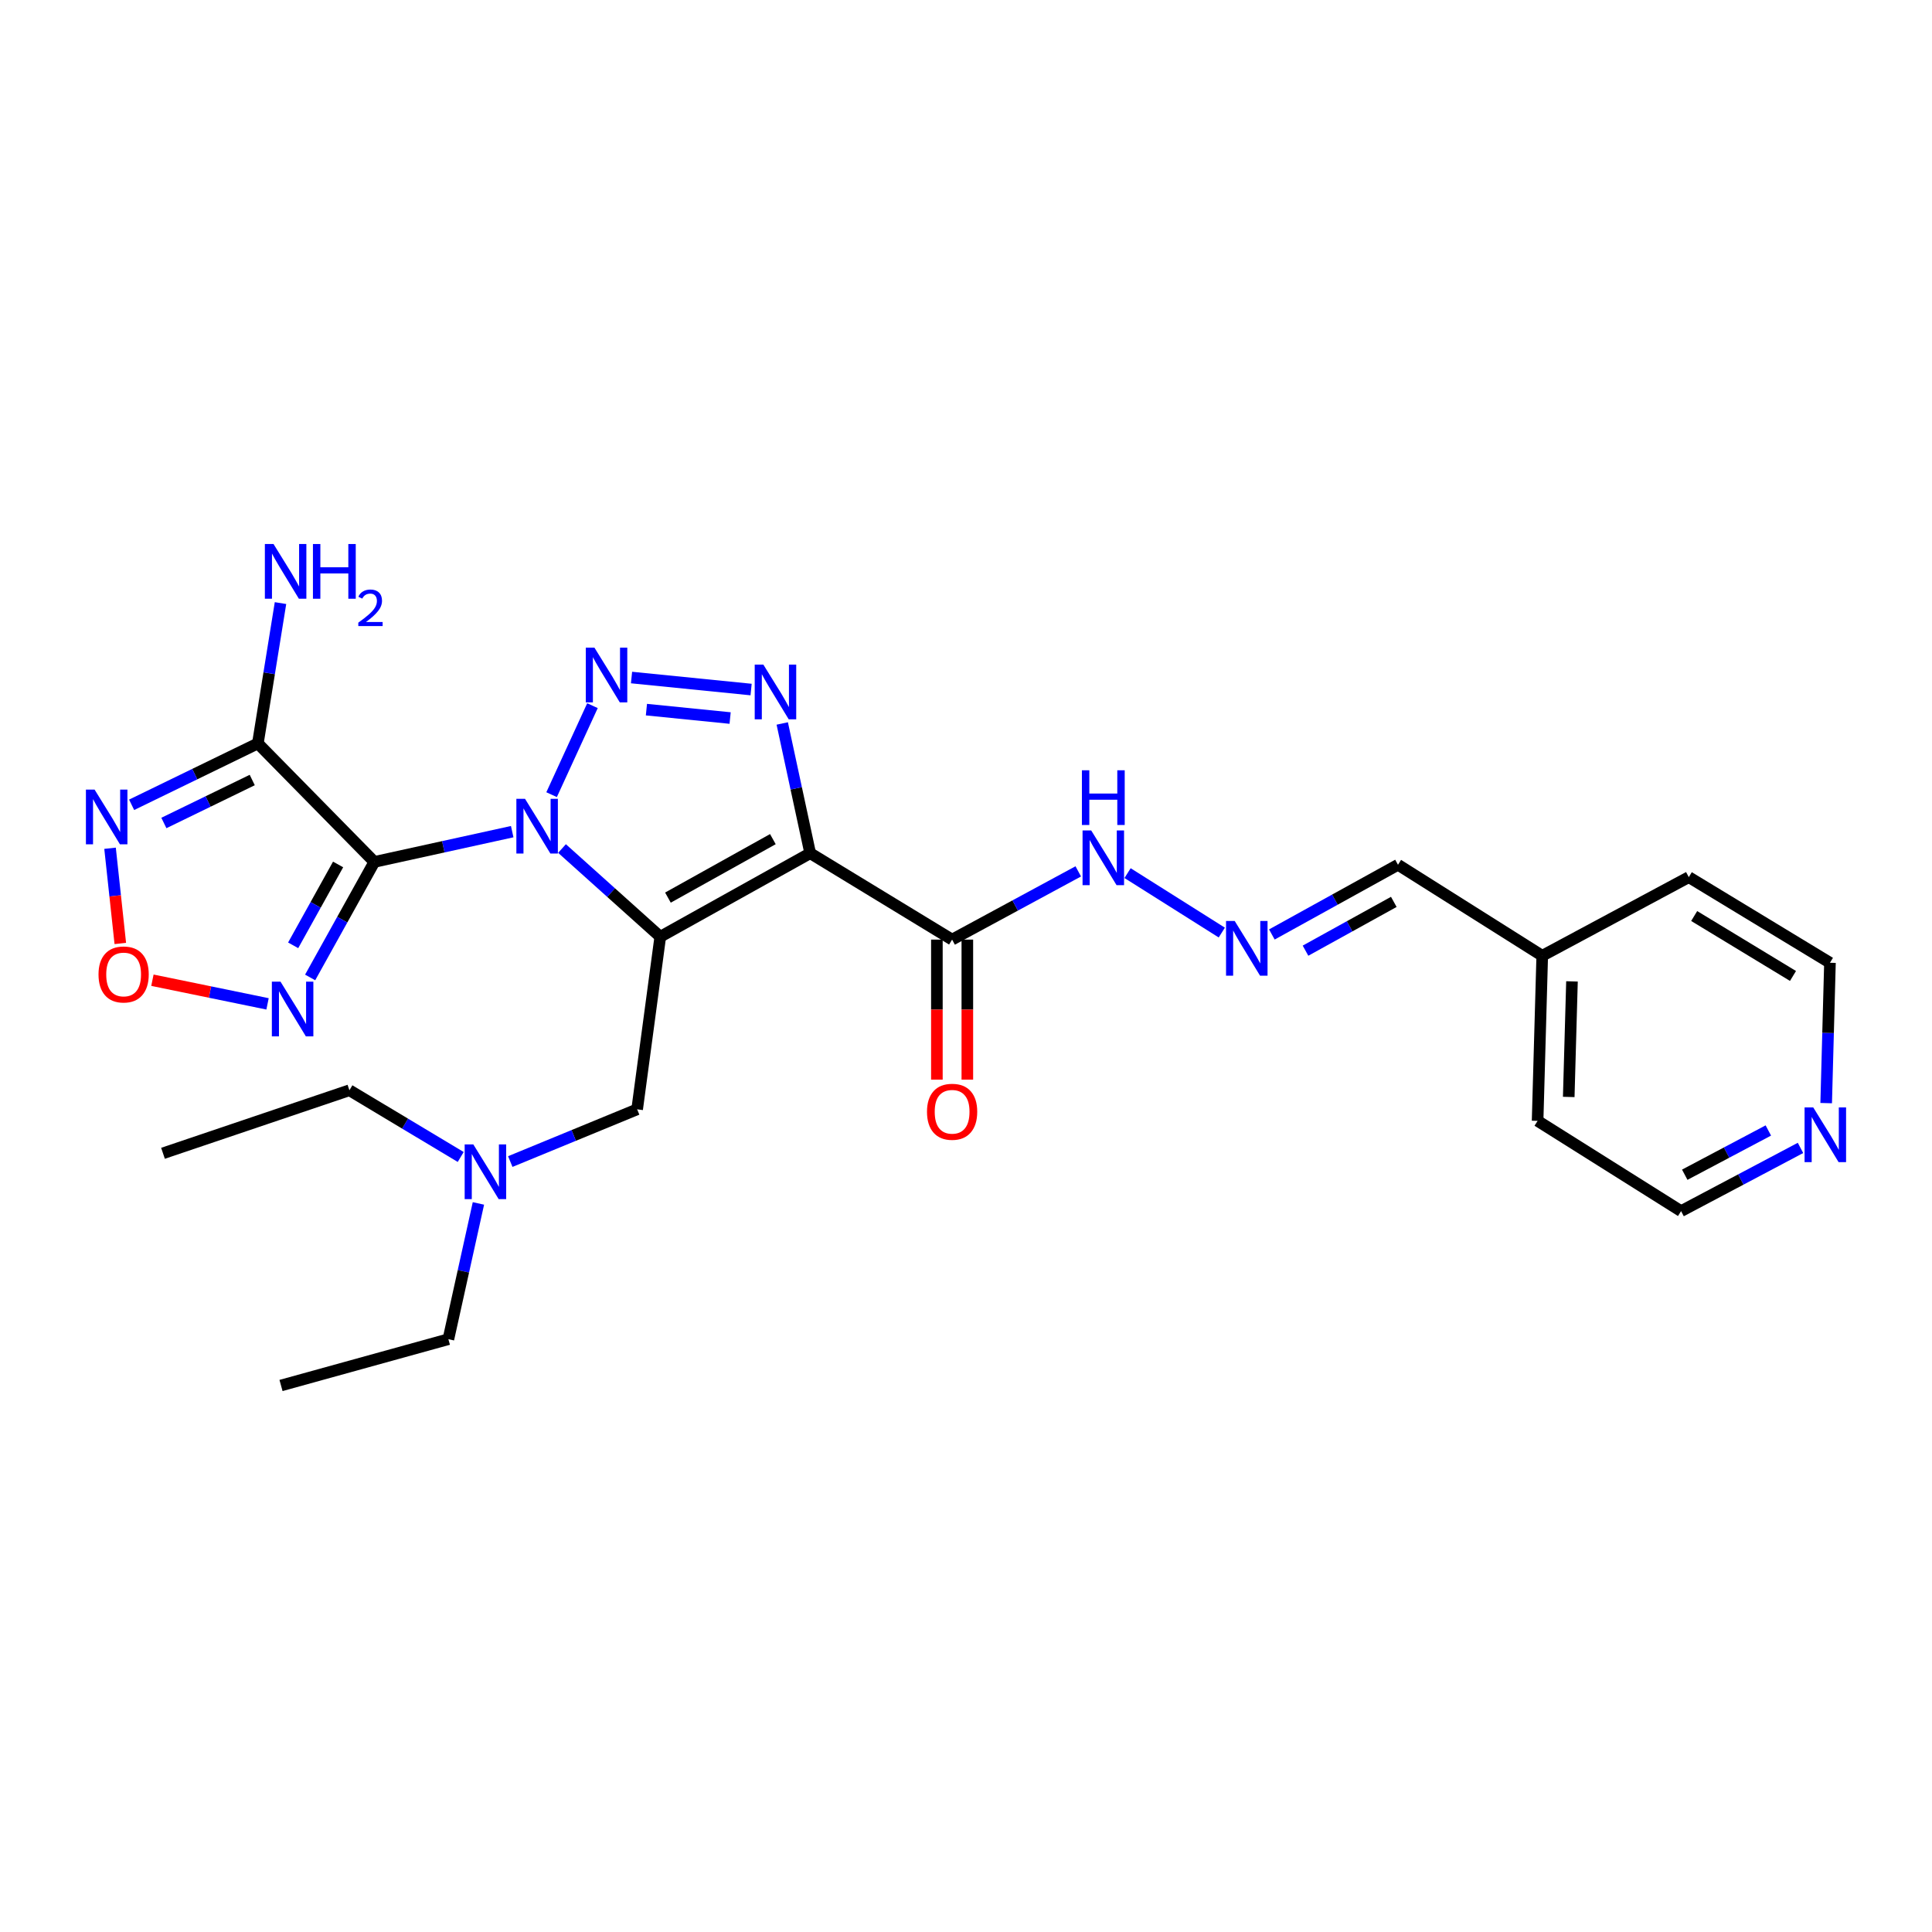 <?xml version='1.0' encoding='iso-8859-1'?>
<svg version='1.1' baseProfile='full'
              xmlns='http://www.w3.org/2000/svg'
                      xmlns:rdkit='http://www.rdkit.org/xml'
                      xmlns:xlink='http://www.w3.org/1999/xlink'
                  xml:space='preserve'
width='1000px' height='1000px' viewBox='0 0 1000 1000'>
<!-- END OF HEADER -->
<rect style='opacity:1.0;fill:#FFFFFF;stroke:none' width='1000' height='1000' x='0' y='0'> </rect>
<path class='bond-0' d='M 290.896,439.196 L 316.326,462.026' style='fill:none;fill-rule:evenodd;stroke:#0000FF;stroke-width:6px;stroke-linecap:butt;stroke-linejoin:miter;stroke-opacity:1' />
<path class='bond-0' d='M 316.326,462.026 L 341.755,484.857' style='fill:none;fill-rule:evenodd;stroke:#000000;stroke-width:6px;stroke-linecap:butt;stroke-linejoin:miter;stroke-opacity:1' />
<path class='bond-1' d='M 265.118,430.462 L 229.441,438.294' style='fill:none;fill-rule:evenodd;stroke:#0000FF;stroke-width:6px;stroke-linecap:butt;stroke-linejoin:miter;stroke-opacity:1' />
<path class='bond-1' d='M 229.441,438.294 L 193.765,446.126' style='fill:none;fill-rule:evenodd;stroke:#000000;stroke-width:6px;stroke-linecap:butt;stroke-linejoin:miter;stroke-opacity:1' />
<path class='bond-3' d='M 285.505,411.319 L 306.659,365.253' style='fill:none;fill-rule:evenodd;stroke:#0000FF;stroke-width:6px;stroke-linecap:butt;stroke-linejoin:miter;stroke-opacity:1' />
<path class='bond-2' d='M 341.755,484.857 L 419.35,441.616' style='fill:none;fill-rule:evenodd;stroke:#000000;stroke-width:6px;stroke-linecap:butt;stroke-linejoin:miter;stroke-opacity:1' />
<path class='bond-2' d='M 345.722,464.602 L 400.038,434.333' style='fill:none;fill-rule:evenodd;stroke:#000000;stroke-width:6px;stroke-linecap:butt;stroke-linejoin:miter;stroke-opacity:1' />
<path class='bond-10' d='M 341.755,484.857 L 329.785,574.185' style='fill:none;fill-rule:evenodd;stroke:#000000;stroke-width:6px;stroke-linecap:butt;stroke-linejoin:miter;stroke-opacity:1' />
<path class='bond-5' d='M 193.765,446.126 L 133.465,384.793' style='fill:none;fill-rule:evenodd;stroke:#000000;stroke-width:6px;stroke-linecap:butt;stroke-linejoin:miter;stroke-opacity:1' />
<path class='bond-6' d='M 193.765,446.126 L 177.148,476.027' style='fill:none;fill-rule:evenodd;stroke:#000000;stroke-width:6px;stroke-linecap:butt;stroke-linejoin:miter;stroke-opacity:1' />
<path class='bond-6' d='M 177.148,476.027 L 160.531,505.928' style='fill:none;fill-rule:evenodd;stroke:#0000FF;stroke-width:6px;stroke-linecap:butt;stroke-linejoin:miter;stroke-opacity:1' />
<path class='bond-6' d='M 175.002,447.439 L 163.37,468.37' style='fill:none;fill-rule:evenodd;stroke:#000000;stroke-width:6px;stroke-linecap:butt;stroke-linejoin:miter;stroke-opacity:1' />
<path class='bond-6' d='M 163.37,468.37 L 151.738,489.301' style='fill:none;fill-rule:evenodd;stroke:#0000FF;stroke-width:6px;stroke-linecap:butt;stroke-linejoin:miter;stroke-opacity:1' />
<path class='bond-8' d='M 419.35,441.616 L 492.811,486.337' style='fill:none;fill-rule:evenodd;stroke:#000000;stroke-width:6px;stroke-linecap:butt;stroke-linejoin:miter;stroke-opacity:1' />
<path class='bond-27' d='M 419.35,441.616 L 412.119,408.041' style='fill:none;fill-rule:evenodd;stroke:#000000;stroke-width:6px;stroke-linecap:butt;stroke-linejoin:miter;stroke-opacity:1' />
<path class='bond-27' d='M 412.119,408.041 L 404.889,374.466' style='fill:none;fill-rule:evenodd;stroke:#0000FF;stroke-width:6px;stroke-linecap:butt;stroke-linejoin:miter;stroke-opacity:1' />
<path class='bond-4' d='M 326.881,350.688 L 388.769,356.905' style='fill:none;fill-rule:evenodd;stroke:#0000FF;stroke-width:6px;stroke-linecap:butt;stroke-linejoin:miter;stroke-opacity:1' />
<path class='bond-4' d='M 334.588,367.304 L 377.91,371.656' style='fill:none;fill-rule:evenodd;stroke:#0000FF;stroke-width:6px;stroke-linecap:butt;stroke-linejoin:miter;stroke-opacity:1' />
<path class='bond-7' d='M 133.465,384.793 L 100.798,400.681' style='fill:none;fill-rule:evenodd;stroke:#000000;stroke-width:6px;stroke-linecap:butt;stroke-linejoin:miter;stroke-opacity:1' />
<path class='bond-7' d='M 100.798,400.681 L 68.13,416.569' style='fill:none;fill-rule:evenodd;stroke:#0000FF;stroke-width:6px;stroke-linecap:butt;stroke-linejoin:miter;stroke-opacity:1' />
<path class='bond-7' d='M 130.559,403.734 L 107.691,414.855' style='fill:none;fill-rule:evenodd;stroke:#000000;stroke-width:6px;stroke-linecap:butt;stroke-linejoin:miter;stroke-opacity:1' />
<path class='bond-7' d='M 107.691,414.855 L 84.824,425.977' style='fill:none;fill-rule:evenodd;stroke:#0000FF;stroke-width:6px;stroke-linecap:butt;stroke-linejoin:miter;stroke-opacity:1' />
<path class='bond-14' d='M 133.465,384.793 L 139.326,348.476' style='fill:none;fill-rule:evenodd;stroke:#000000;stroke-width:6px;stroke-linecap:butt;stroke-linejoin:miter;stroke-opacity:1' />
<path class='bond-14' d='M 139.326,348.476 L 145.186,312.159' style='fill:none;fill-rule:evenodd;stroke:#0000FF;stroke-width:6px;stroke-linecap:butt;stroke-linejoin:miter;stroke-opacity:1' />
<path class='bond-9' d='M 138.48,519.601 L 108.685,513.48' style='fill:none;fill-rule:evenodd;stroke:#0000FF;stroke-width:6px;stroke-linecap:butt;stroke-linejoin:miter;stroke-opacity:1' />
<path class='bond-9' d='M 108.685,513.48 L 78.89,507.359' style='fill:none;fill-rule:evenodd;stroke:#FF0000;stroke-width:6px;stroke-linecap:butt;stroke-linejoin:miter;stroke-opacity:1' />
<path class='bond-28' d='M 56.96,439.058 L 59.615,463.697' style='fill:none;fill-rule:evenodd;stroke:#0000FF;stroke-width:6px;stroke-linecap:butt;stroke-linejoin:miter;stroke-opacity:1' />
<path class='bond-28' d='M 59.615,463.697 L 62.269,488.337' style='fill:none;fill-rule:evenodd;stroke:#FF0000;stroke-width:6px;stroke-linecap:butt;stroke-linejoin:miter;stroke-opacity:1' />
<path class='bond-12' d='M 492.811,486.337 L 525.458,468.678' style='fill:none;fill-rule:evenodd;stroke:#000000;stroke-width:6px;stroke-linecap:butt;stroke-linejoin:miter;stroke-opacity:1' />
<path class='bond-12' d='M 525.458,468.678 L 558.106,451.019' style='fill:none;fill-rule:evenodd;stroke:#0000FF;stroke-width:6px;stroke-linecap:butt;stroke-linejoin:miter;stroke-opacity:1' />
<path class='bond-13' d='M 484.929,486.337 L 484.929,522.579' style='fill:none;fill-rule:evenodd;stroke:#000000;stroke-width:6px;stroke-linecap:butt;stroke-linejoin:miter;stroke-opacity:1' />
<path class='bond-13' d='M 484.929,522.579 L 484.929,558.822' style='fill:none;fill-rule:evenodd;stroke:#FF0000;stroke-width:6px;stroke-linecap:butt;stroke-linejoin:miter;stroke-opacity:1' />
<path class='bond-13' d='M 500.692,486.337 L 500.692,522.579' style='fill:none;fill-rule:evenodd;stroke:#000000;stroke-width:6px;stroke-linecap:butt;stroke-linejoin:miter;stroke-opacity:1' />
<path class='bond-13' d='M 500.692,522.579 L 500.692,558.822' style='fill:none;fill-rule:evenodd;stroke:#FF0000;stroke-width:6px;stroke-linecap:butt;stroke-linejoin:miter;stroke-opacity:1' />
<path class='bond-16' d='M 329.785,574.185 L 296.951,587.703' style='fill:none;fill-rule:evenodd;stroke:#000000;stroke-width:6px;stroke-linecap:butt;stroke-linejoin:miter;stroke-opacity:1' />
<path class='bond-16' d='M 296.951,587.703 L 264.117,601.22' style='fill:none;fill-rule:evenodd;stroke:#0000FF;stroke-width:6px;stroke-linecap:butt;stroke-linejoin:miter;stroke-opacity:1' />
<path class='bond-11' d='M 632.402,482.696 L 583.623,451.925' style='fill:none;fill-rule:evenodd;stroke:#0000FF;stroke-width:6px;stroke-linecap:butt;stroke-linejoin:miter;stroke-opacity:1' />
<path class='bond-17' d='M 658.313,483.685 L 690.955,465.645' style='fill:none;fill-rule:evenodd;stroke:#0000FF;stroke-width:6px;stroke-linecap:butt;stroke-linejoin:miter;stroke-opacity:1' />
<path class='bond-17' d='M 690.955,465.645 L 723.597,447.605' style='fill:none;fill-rule:evenodd;stroke:#000000;stroke-width:6px;stroke-linecap:butt;stroke-linejoin:miter;stroke-opacity:1' />
<path class='bond-17' d='M 675.729,492.068 L 698.579,479.441' style='fill:none;fill-rule:evenodd;stroke:#0000FF;stroke-width:6px;stroke-linecap:butt;stroke-linejoin:miter;stroke-opacity:1' />
<path class='bond-17' d='M 698.579,479.441 L 721.428,466.813' style='fill:none;fill-rule:evenodd;stroke:#000000;stroke-width:6px;stroke-linecap:butt;stroke-linejoin:miter;stroke-opacity:1' />
<path class='bond-15' d='M 931.934,594.158 L 901.029,610.517' style='fill:none;fill-rule:evenodd;stroke:#0000FF;stroke-width:6px;stroke-linecap:butt;stroke-linejoin:miter;stroke-opacity:1' />
<path class='bond-15' d='M 901.029,610.517 L 870.125,626.875' style='fill:none;fill-rule:evenodd;stroke:#000000;stroke-width:6px;stroke-linecap:butt;stroke-linejoin:miter;stroke-opacity:1' />
<path class='bond-15' d='M 915.288,585.135 L 893.655,596.586' style='fill:none;fill-rule:evenodd;stroke:#0000FF;stroke-width:6px;stroke-linecap:butt;stroke-linejoin:miter;stroke-opacity:1' />
<path class='bond-15' d='M 893.655,596.586 L 872.022,608.037' style='fill:none;fill-rule:evenodd;stroke:#000000;stroke-width:6px;stroke-linecap:butt;stroke-linejoin:miter;stroke-opacity:1' />
<path class='bond-29' d='M 945.227,570.969 L 946.206,534.647' style='fill:none;fill-rule:evenodd;stroke:#0000FF;stroke-width:6px;stroke-linecap:butt;stroke-linejoin:miter;stroke-opacity:1' />
<path class='bond-29' d='M 946.206,534.647 L 947.185,498.325' style='fill:none;fill-rule:evenodd;stroke:#000000;stroke-width:6px;stroke-linecap:butt;stroke-linejoin:miter;stroke-opacity:1' />
<path class='bond-21' d='M 247.63,622.894 L 239.857,658.029' style='fill:none;fill-rule:evenodd;stroke:#0000FF;stroke-width:6px;stroke-linecap:butt;stroke-linejoin:miter;stroke-opacity:1' />
<path class='bond-21' d='M 239.857,658.029 L 232.085,693.164' style='fill:none;fill-rule:evenodd;stroke:#000000;stroke-width:6px;stroke-linecap:butt;stroke-linejoin:miter;stroke-opacity:1' />
<path class='bond-22' d='M 238.462,598.847 L 209.659,581.582' style='fill:none;fill-rule:evenodd;stroke:#0000FF;stroke-width:6px;stroke-linecap:butt;stroke-linejoin:miter;stroke-opacity:1' />
<path class='bond-22' d='M 209.659,581.582 L 180.857,564.316' style='fill:none;fill-rule:evenodd;stroke:#000000;stroke-width:6px;stroke-linecap:butt;stroke-linejoin:miter;stroke-opacity:1' />
<path class='bond-18' d='M 723.597,447.605 L 798.258,494.708' style='fill:none;fill-rule:evenodd;stroke:#000000;stroke-width:6px;stroke-linecap:butt;stroke-linejoin:miter;stroke-opacity:1' />
<path class='bond-23' d='M 798.258,494.708 L 874.118,454.007' style='fill:none;fill-rule:evenodd;stroke:#000000;stroke-width:6px;stroke-linecap:butt;stroke-linejoin:miter;stroke-opacity:1' />
<path class='bond-24' d='M 798.258,494.708 L 795.858,580.158' style='fill:none;fill-rule:evenodd;stroke:#000000;stroke-width:6px;stroke-linecap:butt;stroke-linejoin:miter;stroke-opacity:1' />
<path class='bond-24' d='M 813.654,507.968 L 811.974,567.783' style='fill:none;fill-rule:evenodd;stroke:#000000;stroke-width:6px;stroke-linecap:butt;stroke-linejoin:miter;stroke-opacity:1' />
<path class='bond-19' d='M 870.125,626.875 L 795.858,580.158' style='fill:none;fill-rule:evenodd;stroke:#000000;stroke-width:6px;stroke-linecap:butt;stroke-linejoin:miter;stroke-opacity:1' />
<path class='bond-20' d='M 947.185,498.325 L 874.118,454.007' style='fill:none;fill-rule:evenodd;stroke:#000000;stroke-width:6px;stroke-linecap:butt;stroke-linejoin:miter;stroke-opacity:1' />
<path class='bond-20' d='M 928.051,505.154 L 876.904,474.131' style='fill:none;fill-rule:evenodd;stroke:#000000;stroke-width:6px;stroke-linecap:butt;stroke-linejoin:miter;stroke-opacity:1' />
<path class='bond-25' d='M 232.085,693.164 L 145.453,717.123' style='fill:none;fill-rule:evenodd;stroke:#000000;stroke-width:6px;stroke-linecap:butt;stroke-linejoin:miter;stroke-opacity:1' />
<path class='bond-26' d='M 180.857,564.316 L 84.366,596.944' style='fill:none;fill-rule:evenodd;stroke:#000000;stroke-width:6px;stroke-linecap:butt;stroke-linejoin:miter;stroke-opacity:1' />
<path  class='atom-0' d='M 271.754 413.471
L 281.034 428.471
Q 281.954 429.951, 283.434 432.631
Q 284.914 435.311, 284.994 435.471
L 284.994 413.471
L 288.754 413.471
L 288.754 441.791
L 284.874 441.791
L 274.914 425.391
Q 273.754 423.471, 272.514 421.271
Q 271.314 419.071, 270.954 418.391
L 270.954 441.791
L 267.274 441.791
L 267.274 413.471
L 271.754 413.471
' fill='#0000FF'/>
<path  class='atom-4' d='M 307.684 335.229
L 316.964 350.229
Q 317.884 351.709, 319.364 354.389
Q 320.844 357.069, 320.924 357.229
L 320.924 335.229
L 324.684 335.229
L 324.684 363.549
L 320.804 363.549
L 310.844 347.149
Q 309.684 345.229, 308.444 343.029
Q 307.244 340.829, 306.884 340.149
L 306.884 363.549
L 303.204 363.549
L 303.204 335.229
L 307.684 335.229
' fill='#0000FF'/>
<path  class='atom-5' d='M 395.121 344.012
L 404.401 359.012
Q 405.321 360.492, 406.801 363.172
Q 408.281 365.852, 408.361 366.012
L 408.361 344.012
L 412.121 344.012
L 412.121 372.332
L 408.241 372.332
L 398.281 355.932
Q 397.121 354.012, 395.881 351.812
Q 394.681 349.612, 394.321 348.932
L 394.321 372.332
L 390.641 372.332
L 390.641 344.012
L 395.121 344.012
' fill='#0000FF'/>
<path  class='atom-7' d='M 145.192 508.106
L 154.472 523.106
Q 155.392 524.586, 156.872 527.266
Q 158.352 529.946, 158.432 530.106
L 158.432 508.106
L 162.192 508.106
L 162.192 536.426
L 158.312 536.426
L 148.352 520.026
Q 147.192 518.106, 145.952 515.906
Q 144.752 513.706, 144.392 513.026
L 144.392 536.426
L 140.712 536.426
L 140.712 508.106
L 145.192 508.106
' fill='#0000FF'/>
<path  class='atom-8' d='M 48.954 408.69
L 58.234 423.69
Q 59.154 425.17, 60.634 427.85
Q 62.114 430.53, 62.194 430.69
L 62.194 408.69
L 65.954 408.69
L 65.954 437.01
L 62.074 437.01
L 52.114 420.61
Q 50.954 418.69, 49.714 416.49
Q 48.514 414.29, 48.154 413.61
L 48.154 437.01
L 44.474 437.01
L 44.474 408.69
L 48.954 408.69
' fill='#0000FF'/>
<path  class='atom-10' d='M 50.989 504.377
Q 50.989 497.577, 54.349 493.777
Q 57.709 489.977, 63.989 489.977
Q 70.269 489.977, 73.629 493.777
Q 76.989 497.577, 76.989 504.377
Q 76.989 511.257, 73.589 515.177
Q 70.189 519.057, 63.989 519.057
Q 57.749 519.057, 54.349 515.177
Q 50.989 511.297, 50.989 504.377
M 63.989 515.857
Q 68.309 515.857, 70.629 512.977
Q 72.989 510.057, 72.989 504.377
Q 72.989 498.817, 70.629 496.017
Q 68.309 493.177, 63.989 493.177
Q 59.669 493.177, 57.309 495.977
Q 54.989 498.777, 54.989 504.377
Q 54.989 510.097, 57.309 512.977
Q 59.669 515.857, 63.989 515.857
' fill='#FF0000'/>
<path  class='atom-12' d='M 639.077 476.695
L 648.357 491.695
Q 649.277 493.175, 650.757 495.855
Q 652.237 498.535, 652.317 498.695
L 652.317 476.695
L 656.077 476.695
L 656.077 505.015
L 652.197 505.015
L 642.237 488.615
Q 641.077 486.695, 639.837 484.495
Q 638.637 482.295, 638.277 481.615
L 638.277 505.015
L 634.597 505.015
L 634.597 476.695
L 639.077 476.695
' fill='#0000FF'/>
<path  class='atom-13' d='M 564.81 429.846
L 574.09 444.846
Q 575.01 446.326, 576.49 449.006
Q 577.97 451.686, 578.05 451.846
L 578.05 429.846
L 581.81 429.846
L 581.81 458.166
L 577.93 458.166
L 567.97 441.766
Q 566.81 439.846, 565.57 437.646
Q 564.37 435.446, 564.01 434.766
L 564.01 458.166
L 560.33 458.166
L 560.33 429.846
L 564.81 429.846
' fill='#0000FF'/>
<path  class='atom-13' d='M 559.99 398.694
L 563.83 398.694
L 563.83 410.734
L 578.31 410.734
L 578.31 398.694
L 582.15 398.694
L 582.15 427.014
L 578.31 427.014
L 578.31 413.934
L 563.83 413.934
L 563.83 427.014
L 559.99 427.014
L 559.99 398.694
' fill='#0000FF'/>
<path  class='atom-14' d='M 479.811 575.448
Q 479.811 568.648, 483.171 564.848
Q 486.531 561.048, 492.811 561.048
Q 499.091 561.048, 502.451 564.848
Q 505.811 568.648, 505.811 575.448
Q 505.811 582.328, 502.411 586.248
Q 499.011 590.128, 492.811 590.128
Q 486.571 590.128, 483.171 586.248
Q 479.811 582.368, 479.811 575.448
M 492.811 586.928
Q 497.131 586.928, 499.451 584.048
Q 501.811 581.128, 501.811 575.448
Q 501.811 569.888, 499.451 567.088
Q 497.131 564.248, 492.811 564.248
Q 488.491 564.248, 486.131 567.048
Q 483.811 569.848, 483.811 575.448
Q 483.811 581.168, 486.131 584.048
Q 488.491 586.928, 492.811 586.928
' fill='#FF0000'/>
<path  class='atom-15' d='M 141.575 281.584
L 150.855 296.584
Q 151.775 298.064, 153.255 300.744
Q 154.735 303.424, 154.815 303.584
L 154.815 281.584
L 158.575 281.584
L 158.575 309.904
L 154.695 309.904
L 144.735 293.504
Q 143.575 291.584, 142.335 289.384
Q 141.135 287.184, 140.775 286.504
L 140.775 309.904
L 137.095 309.904
L 137.095 281.584
L 141.575 281.584
' fill='#0000FF'/>
<path  class='atom-15' d='M 161.975 281.584
L 165.815 281.584
L 165.815 293.624
L 180.295 293.624
L 180.295 281.584
L 184.135 281.584
L 184.135 309.904
L 180.295 309.904
L 180.295 296.824
L 165.815 296.824
L 165.815 309.904
L 161.975 309.904
L 161.975 281.584
' fill='#0000FF'/>
<path  class='atom-15' d='M 185.508 308.911
Q 186.195 307.142, 187.831 306.165
Q 189.468 305.162, 191.739 305.162
Q 194.563 305.162, 196.147 306.693
Q 197.731 308.224, 197.731 310.944
Q 197.731 313.716, 195.672 316.303
Q 193.639 318.89, 189.415 321.952
L 198.048 321.952
L 198.048 324.064
L 185.455 324.064
L 185.455 322.296
Q 188.94 319.814, 190.999 317.966
Q 193.085 316.118, 194.088 314.455
Q 195.091 312.792, 195.091 311.076
Q 195.091 309.28, 194.194 308.277
Q 193.296 307.274, 191.739 307.274
Q 190.234 307.274, 189.231 307.881
Q 188.227 308.488, 187.515 309.835
L 185.508 308.911
' fill='#0000FF'/>
<path  class='atom-16' d='M 938.526 573.196
L 947.806 588.196
Q 948.726 589.676, 950.206 592.356
Q 951.686 595.036, 951.766 595.196
L 951.766 573.196
L 955.526 573.196
L 955.526 601.516
L 951.646 601.516
L 941.686 585.116
Q 940.526 583.196, 939.286 580.996
Q 938.086 578.796, 937.726 578.116
L 937.726 601.516
L 934.046 601.516
L 934.046 573.196
L 938.526 573.196
' fill='#0000FF'/>
<path  class='atom-17' d='M 244.993 592.356
L 254.273 607.356
Q 255.193 608.836, 256.673 611.516
Q 258.153 614.196, 258.233 614.356
L 258.233 592.356
L 261.993 592.356
L 261.993 620.676
L 258.113 620.676
L 248.153 604.276
Q 246.993 602.356, 245.753 600.156
Q 244.553 597.956, 244.193 597.276
L 244.193 620.676
L 240.513 620.676
L 240.513 592.356
L 244.993 592.356
' fill='#0000FF'/>
</svg>

